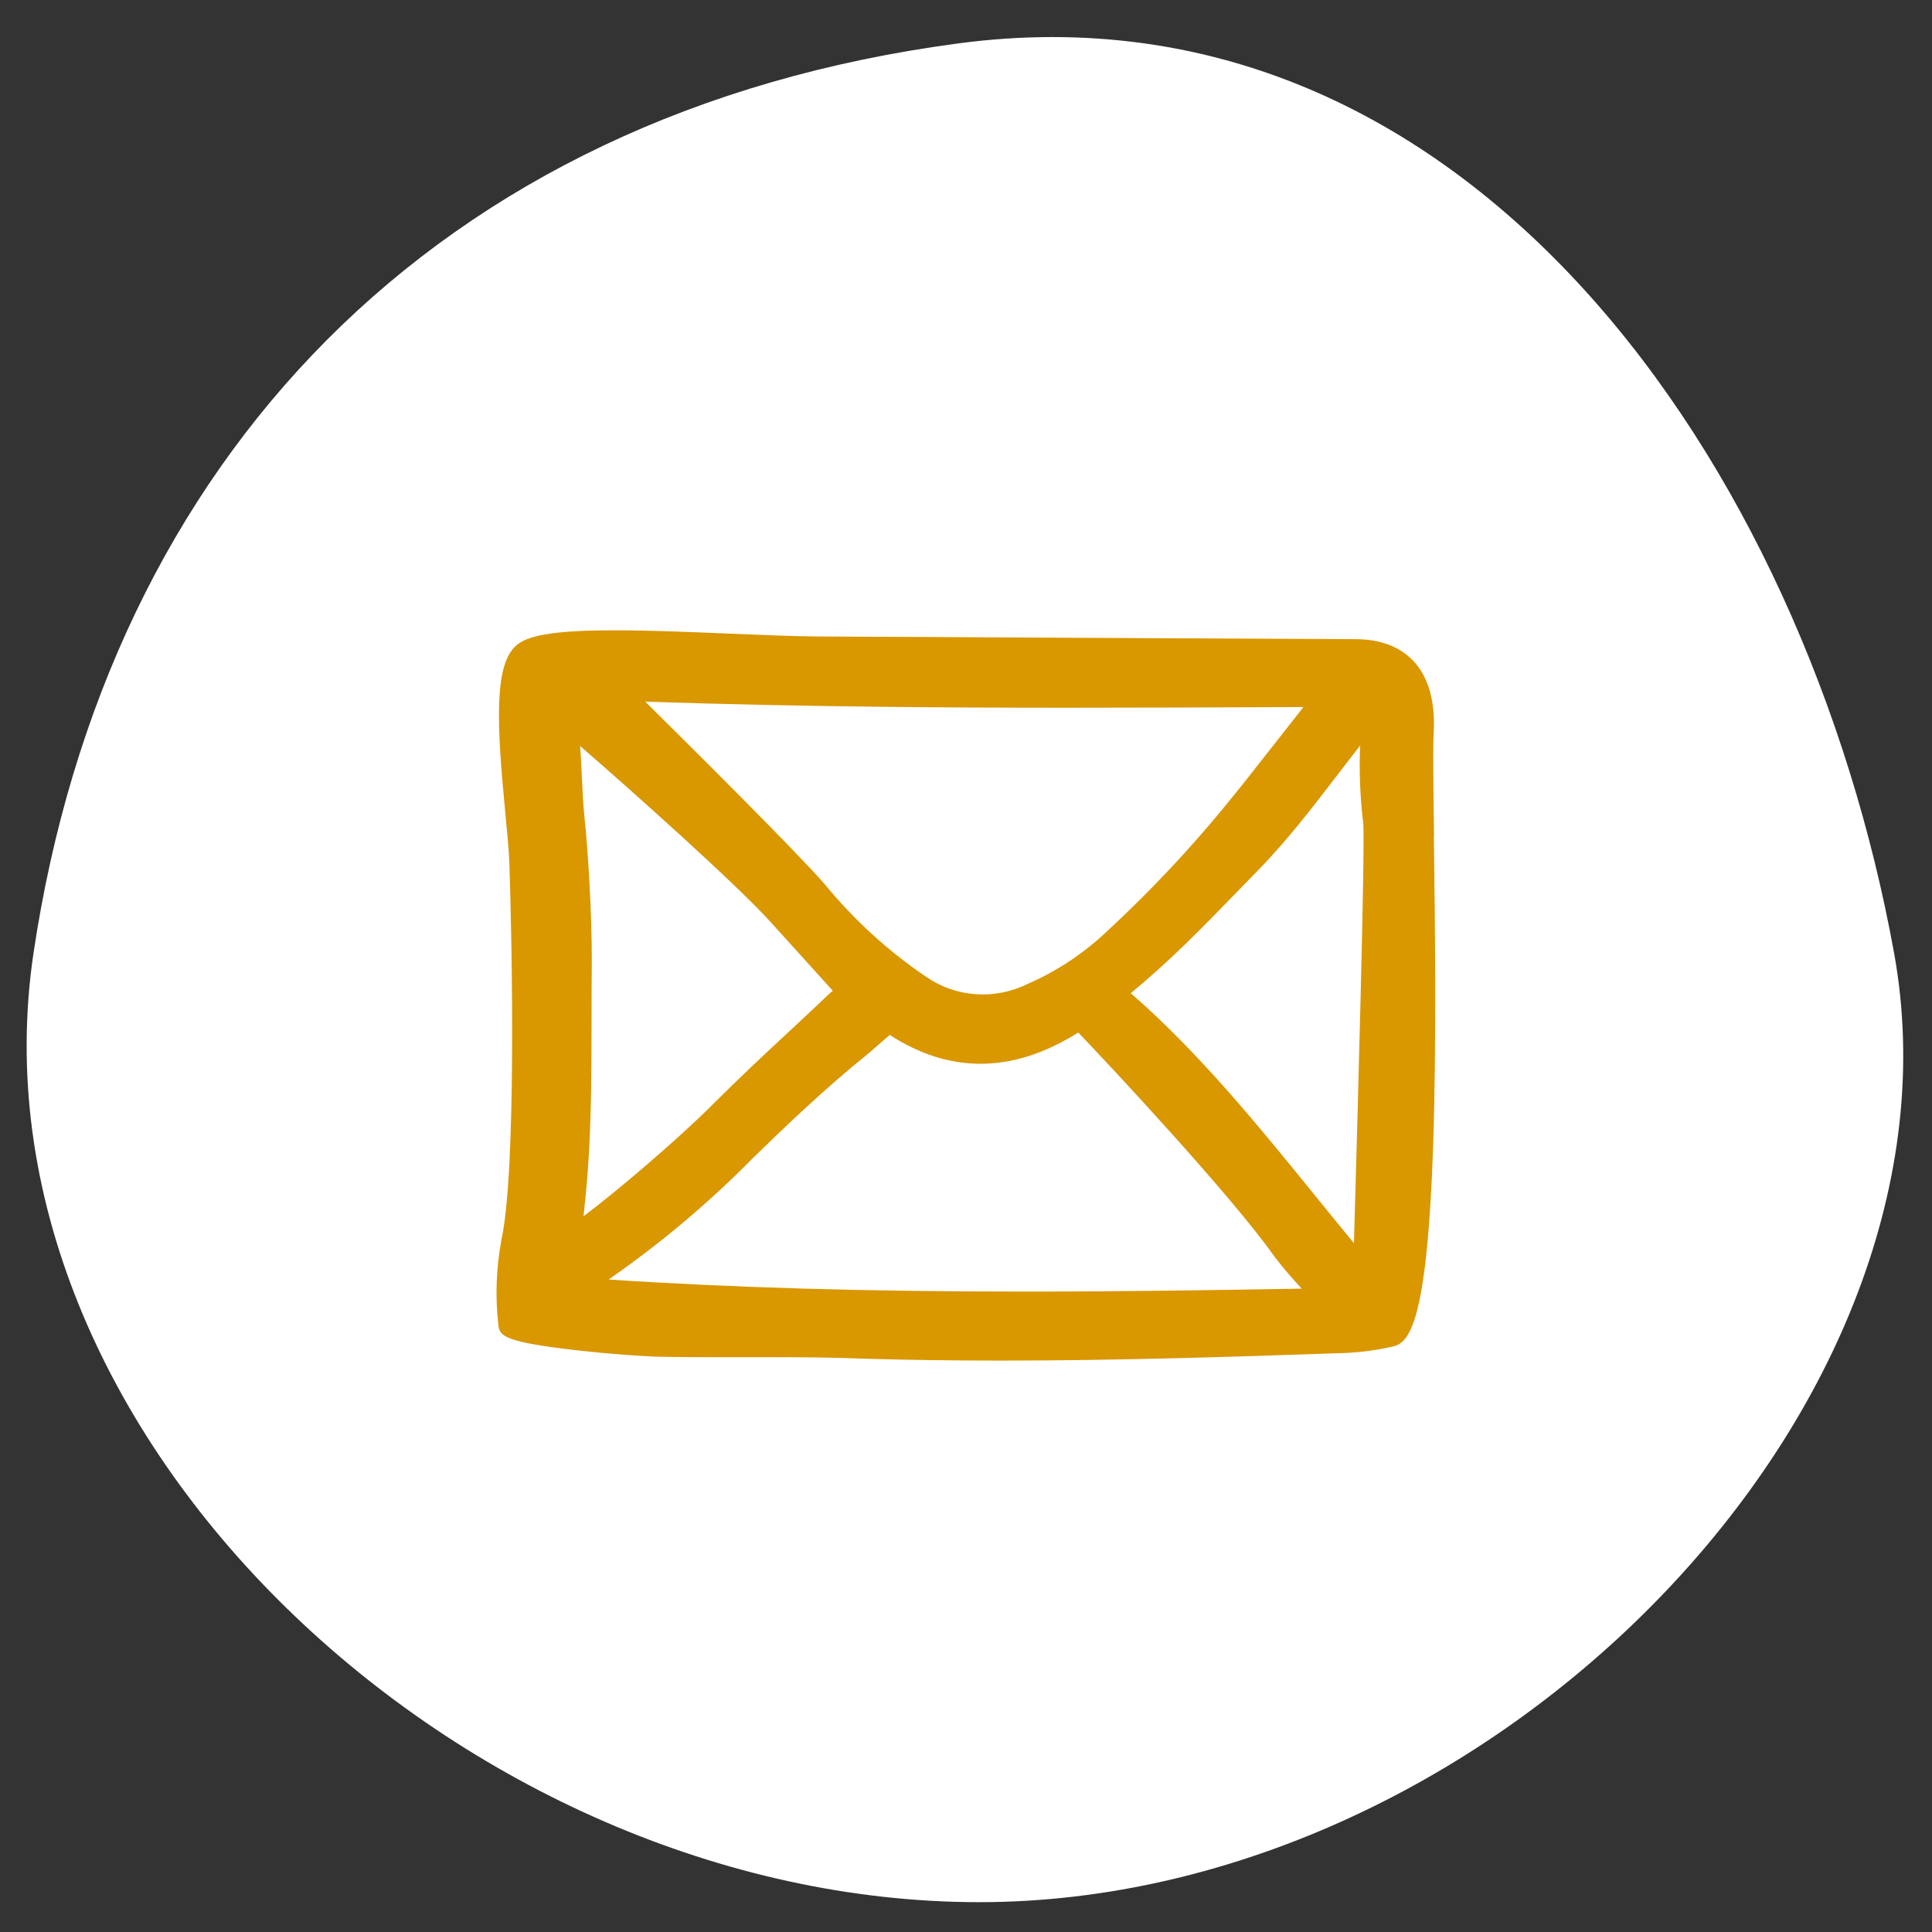 <?xml version="1.0" encoding="UTF-8"?> <svg xmlns="http://www.w3.org/2000/svg" id="Ebene_1" data-name="Ebene 1" viewBox="0 0 250 250"><rect x="0" y="0" width="250" height="250" fill="#333333" stroke="none"/><defs><style> .cls-1 { fill: none; } .cls-1, .cls-2, .cls-3 { stroke-width: 0px; } .cls-2 { fill: #d99700; } .cls-3 { fill: #fff; } </style></defs><path class="cls-3" d="m124.05,5.61c65.86-8.74,109.53,54.37,121.04,117.69,10.64,58.53-51.9,122.84-118.38,122.84S-4.97,185.68,4.34,123.3C13.84,59.67,56.21,14.61,124.05,5.61Z"></path><g><path class="cls-1" d="m101.86,133.7c1.43-1.33,2.9-2.7,4.42-4.14.47-.47.96-.93,1.47-1.36l-7.89-8.72c-4.32-4.86-18.66-17.63-24.81-22.95.12,1.4.18,2.77.24,4.11.07,1.65.15,3.35.33,5.08.47,4.49.95,12.29.95,18.55-.03,2.49-.03,5.02-.03,7.47,0,8.01-.01,16.29-.92,24.45-.04.4-.08.8-.13,1.2,3.94-2.92,12.1-9.85,16.54-14.29,3.88-3.88,6.9-6.69,9.83-9.4Z"></path><path class="cls-1" d="m138.14,91.59c-15.02,0-34.57-.09-54.67-.79,6.22,6.15,19.6,19.45,23.27,23.67,3.77,4.6,8.18,8.62,13.11,11.96,2.16,1.48,4.69,2.26,7.31,2.26,1.95,0,3.91-.45,5.67-1.3.02,0,.04-.02.06-.03,3.86-1.67,7.36-3.99,10.41-6.91,6.17-5.71,11.95-11.95,17.15-18.55l8.18-10.4-4.05.02c-8.67.04-17.64.07-26.46.07Z"></path><path class="cls-1" d="m168.42,166.75c-1.19-1.3-2.4-2.65-3.54-4.17-5.54-7.84-21.18-24.6-25.37-28.97-4.35,2.72-8.51,4.04-12.68,4.04s-7.89-1.25-11.72-3.73l-2.78,2.42s-.03.03-.05.04c-5.56,4.48-10.83,9.53-15.31,13.9-5.6,5.62-11.72,10.75-18.24,15.28,16.11,1.06,33.39,1.56,53.93,1.56,12.13,0,24.28-.17,35.75-.38Z"></path><path class="cls-1" d="m170.32,154.9c1.6,1.98,3.24,4,4.88,5.98.02-.71.04-1.53.07-2.45.38-13.46,1.4-49.21,1.13-51.89-.41-3.34-.54-6.71-.4-10.06-1,1.27-1.98,2.55-2.94,3.81-3.22,4.2-6.54,8.54-10.35,12.42-1,1.02-1.97,2.01-2.91,2.99-4.3,4.43-8.38,8.64-13.48,12.83,8.89,7.74,16.57,17.2,24,26.37Z"></path><path class="cls-2" d="m185.56,108.15c-.08-6.4-.15-11.46-.05-13.13.08-1.6.34-6.38-2.65-9.52-1.76-1.85-4.28-2.79-7.49-2.79h-.21s-69.46-.35-69.46-.35c-3.28-.03-7.22-.2-11.39-.37-5.02-.21-10.22-.43-14.73-.43h0c-7.19,0-10.97.54-12.61,1.82-3.17,2.45-2.65,10.64-1.57,21.95.25,2.57.46,4.79.51,6.38.37,10.57.91,39.92-1.03,48.74-.68,3.7-.81,7.41-.38,11.1,0,.03,0,.06.01.09.22,1.22.82,2.02,9.9,3.06,4.38.5,9.51.88,11.95.88,1.84.03,3.84.04,6.45.04,1.08,0,2.15,0,3.22,0,1.07,0,2.14,0,3.21,0,4.06,0,8.41.02,12.73.2,5.65.16,11.39.24,17.58.24,14.97,0,30.26-.49,43.42-.95,2.41-.04,4.85-.32,7.23-.86,2.12-.46,4.45-2.87,5.24-25.78.45-13.27.25-28.9.1-40.31Zm-109.93,48.04c.91-8.16.91-16.44.92-24.45,0-2.45,0-4.98.03-7.47,0-6.25-.48-14.06-.95-18.55-.18-1.73-.26-3.44-.33-5.08-.06-1.34-.12-2.71-.24-4.11,6.15,5.32,20.49,18.09,24.81,22.95l7.89,8.72c-.51.43-1,.89-1.47,1.36-1.52,1.44-2.99,2.81-4.42,4.14-2.92,2.71-5.94,5.52-9.83,9.4-4.44,4.44-12.61,11.37-16.54,14.29.05-.4.1-.8.13-1.2Zm84.84-54.3c-5.21,6.6-10.98,12.84-17.15,18.55-3.06,2.92-6.56,5.24-10.41,6.91-.02,0-.04.02-.06.03-1.76.85-3.72,1.3-5.67,1.3-2.62,0-5.15-.78-7.31-2.26-4.93-3.34-9.34-7.36-13.11-11.96-3.67-4.22-17.05-17.52-23.27-23.67,20.1.69,39.65.79,54.67.79,8.82,0,17.79-.04,26.46-.07l4.05-.02-8.18,10.4Zm-63.48,48.39c4.48-4.37,9.74-9.43,15.31-13.9.02-.01.03-.02.05-.04l2.78-2.42c3.83,2.48,7.77,3.73,11.72,3.73,4.17,0,8.32-1.32,12.68-4.04,4.19,4.37,19.84,21.13,25.37,28.97,1.14,1.52,2.35,2.87,3.54,4.17-11.47.2-23.62.38-35.75.38-20.55,0-37.82-.5-53.93-1.56,6.52-4.53,12.65-9.66,18.24-15.28Zm62.81-34.59c.95-.98,1.92-1.97,2.91-2.99,3.81-3.88,7.13-8.22,10.35-12.42.96-1.26,1.95-2.54,2.94-3.81-.14,3.36,0,6.73.4,10.06.27,2.68-.75,38.43-1.13,51.89-.03.93-.05,1.74-.07,2.45-1.64-1.99-3.28-4.01-4.88-5.98-7.44-9.16-15.11-18.63-24-26.37,5.09-4.19,9.18-8.4,13.48-12.83Z"></path></g></svg> 